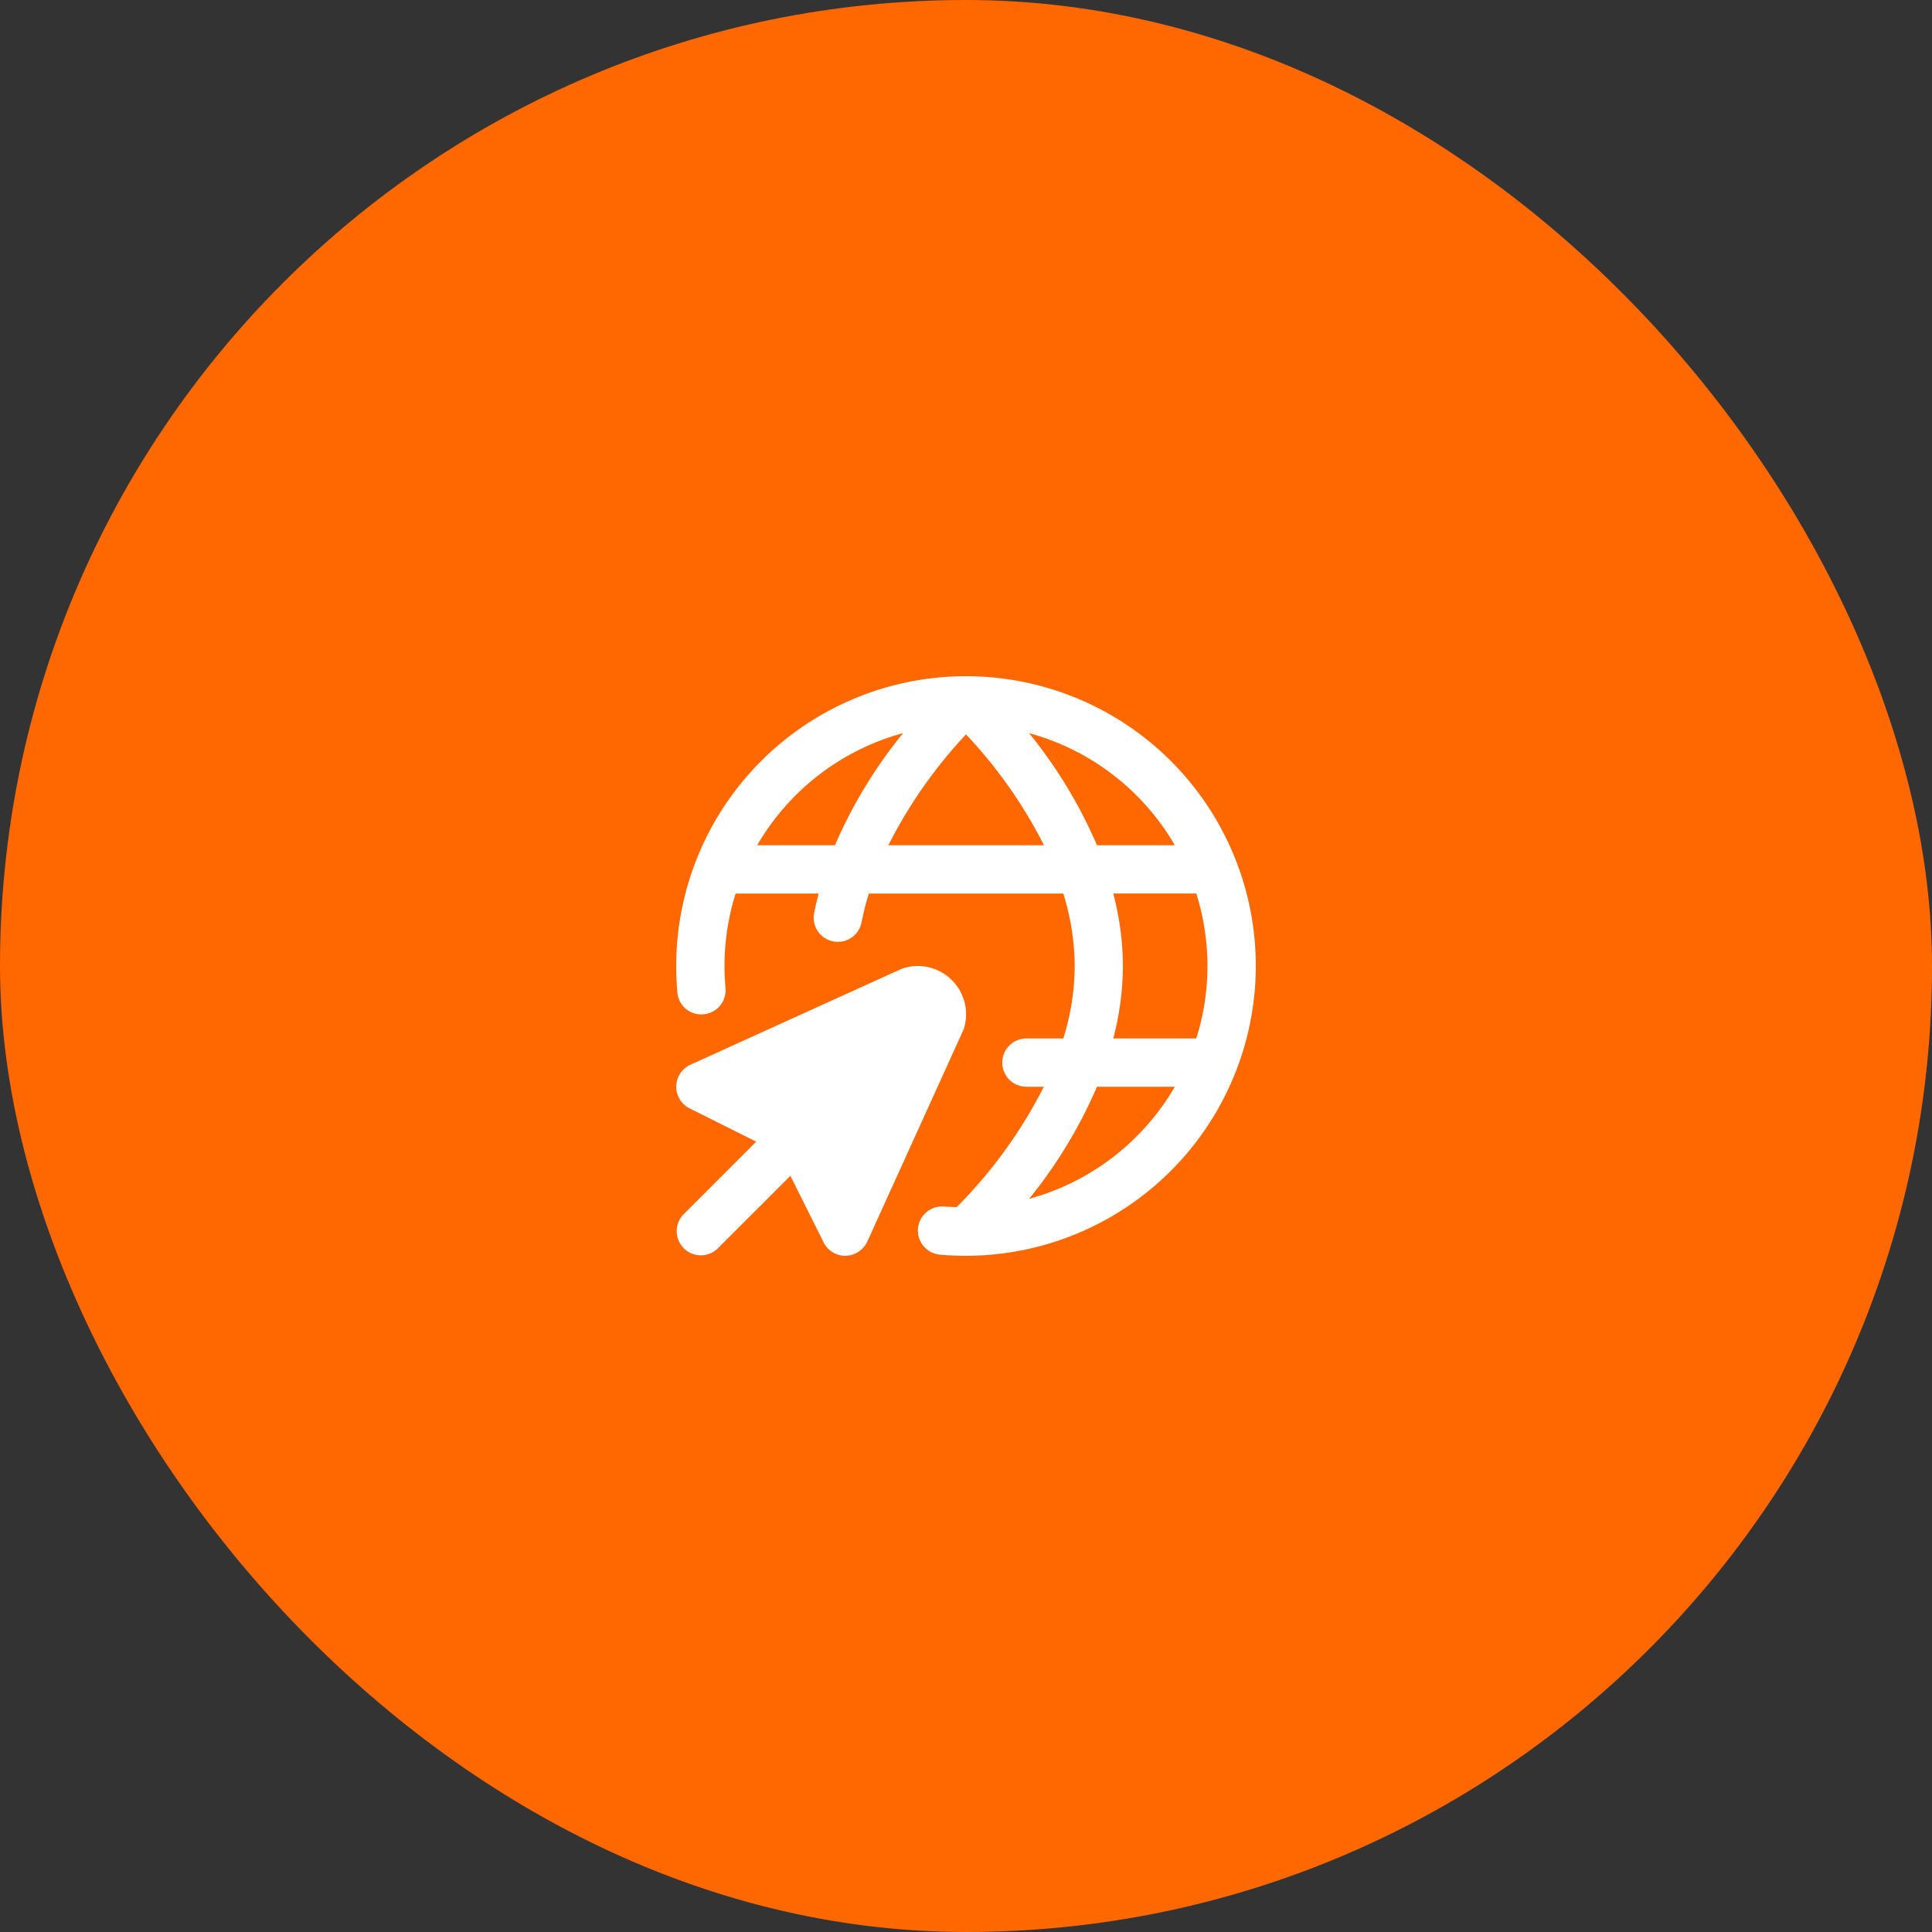 <svg xmlns="http://www.w3.org/2000/svg" width="120" height="120" viewBox="0 0 120 120"><rect x="0" y="0" width="120" height="120" fill="#333333" stroke="none"/><g id="Group_6812" data-name="Group 6812" transform="translate(-3260 -6198)"><g id="Group_6811" data-name="Group 6811"><rect id="Rectangle_2270" data-name="Rectangle 2270" width="120" height="120" rx="60" transform="translate(3260 6198)" fill="#ff6801"></rect></g><path id="puntero-del-globo" d="M17.837,21.973l-5.97,13.148A1.537,1.537,0,0,1,10.5,36a1.5,1.5,0,0,1-1.342-.829L7.091,31.032,2.562,35.56A1.5,1.5,0,0,1,.442,33.439L4.97,28.911.832,26.842a1.5,1.5,0,0,1,.05-2.708s13.1-5.955,13.147-5.97a3,3,0,0,1,3.812,3.812ZM36,18A18.02,18.02,0,0,1,18,36h0c-.55,0-1.095-.025-1.633-.073a1.5,1.5,0,0,1,.267-2.988c.26.022.525.026.789.036a29.483,29.483,0,0,0,5.41-7.475H21.752a1.5,1.5,0,1,1,0-3h2.292a15.362,15.362,0,0,0,.708-4.5,15.4,15.4,0,0,0-.709-4.5H11.966a16.72,16.72,0,0,0-.453,1.78,1.5,1.5,0,0,1-2.948-.559c.078-.414.179-.818.282-1.219h-5.1c-.02,0-.034-.01-.054-.01A14.955,14.955,0,0,0,3,18c0,.46.023.917.061,1.366A1.5,1.5,0,0,1,1.7,21a1.484,1.484,0,0,1-1.627-1.36C.025,19.1,0,18.552,0,18a18,18,0,1,1,36,0ZM14.091,3.535A15.04,15.04,0,0,0,5.03,10.5H9.86a29.492,29.492,0,0,1,4.231-6.964ZM22.842,10.5A29.169,29.169,0,0,0,18,3.616,29.451,29.451,0,0,0,13.178,10.5h9.663Zm3.291,0h4.837a15.039,15.039,0,0,0-9.052-6.963A29.576,29.576,0,0,1,26.135,10.5Zm4.837,15H26.133a29.526,29.526,0,0,1-4.216,6.963A15.045,15.045,0,0,0,30.969,25.5ZM32.3,22.51a14.963,14.963,0,0,0,0-9.021c-.02,0-.035.01-.054.01h-5.1a18.016,18.016,0,0,1,.6,4.5,18.016,18.016,0,0,1-.6,4.5h5.1C32.27,22.5,32.285,22.51,32.3,22.51Z" transform="translate(3302.001 6240)" fill="#fff"></path></g></svg>